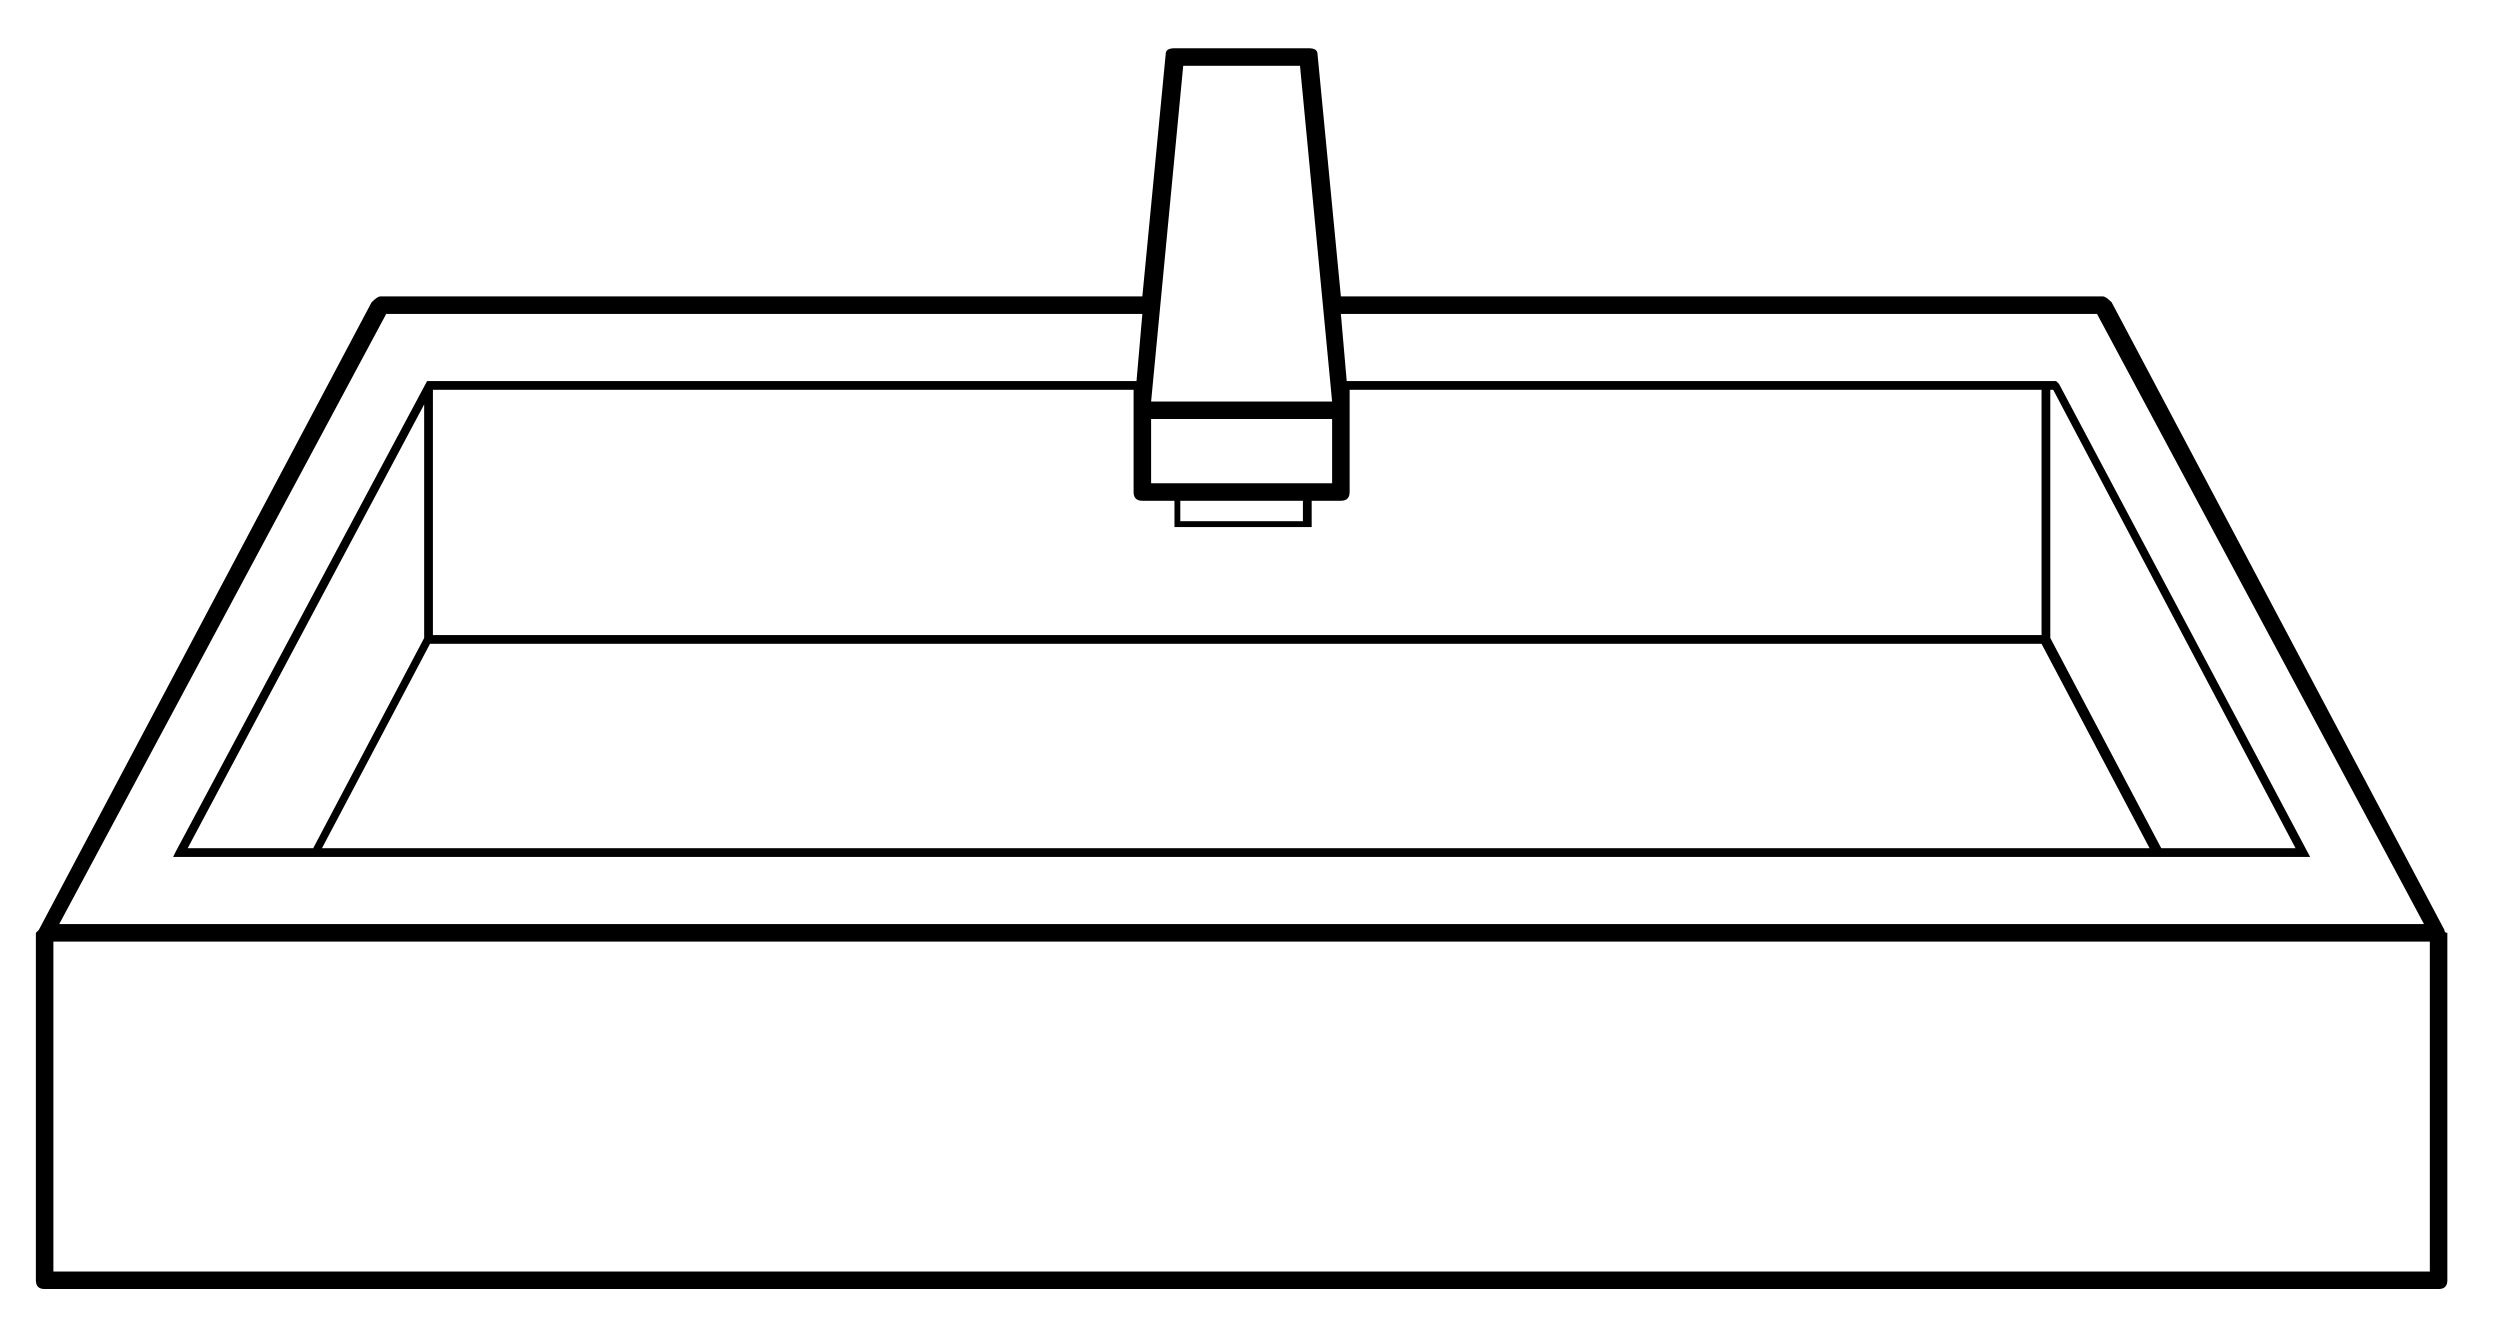 <svg xmlns="http://www.w3.org/2000/svg" width="149" height="80" viewBox="0 0 149 80" fill="none"><rect width="149" height="80" fill="white"></rect><path d="M125.852 18.014L145.688 55.424C145.688 55.54 145.746 55.598 145.862 55.598V76.304C145.862 76.652 145.688 76.826 145.34 76.826H2.66C2.312 76.826 2.138 76.652 2.138 76.304V55.598L2.312 55.424L22.148 18.014C22.38 17.782 22.554 17.666 22.67 17.666H68.084L69.476 3.224C69.476 2.992 69.65 2.876 69.998 2.876H78.002C78.35 2.876 78.524 2.992 78.524 3.224L79.916 17.666H125.33C125.446 17.666 125.62 17.782 125.852 18.014ZM25.28 38.024V24.104L11.186 50.552H18.668L25.28 38.024ZM25.628 38.372L19.19 50.552H128.114L121.676 38.372H25.628ZM128.81 50.552H136.814L122.372 23.234H122.198V38.024L128.81 50.552ZM121.676 37.85V23.234H80.438V24.452V29.324C80.438 29.672 80.264 29.846 79.916 29.846H78.176V31.412H69.998V29.846H68.084C67.736 29.846 67.562 29.672 67.562 29.324V24.452V23.234H25.802V37.85H121.676ZM70.346 29.846V31.064H77.654V29.846H70.346ZM68.606 28.802H79.394V24.974H68.606V28.802ZM70.52 3.92L68.606 23.93H79.394L77.48 3.92H70.52ZM23.018 18.71L3.53 55.076H144.47L124.982 18.71H79.916L80.264 22.712H122.546L122.72 22.886L137.684 51.074H10.316L10.49 50.726L25.454 22.712H67.736L68.084 18.71H23.018ZM144.818 75.782V56.12H3.182V75.782H144.818Z" fill="black"></path></svg>